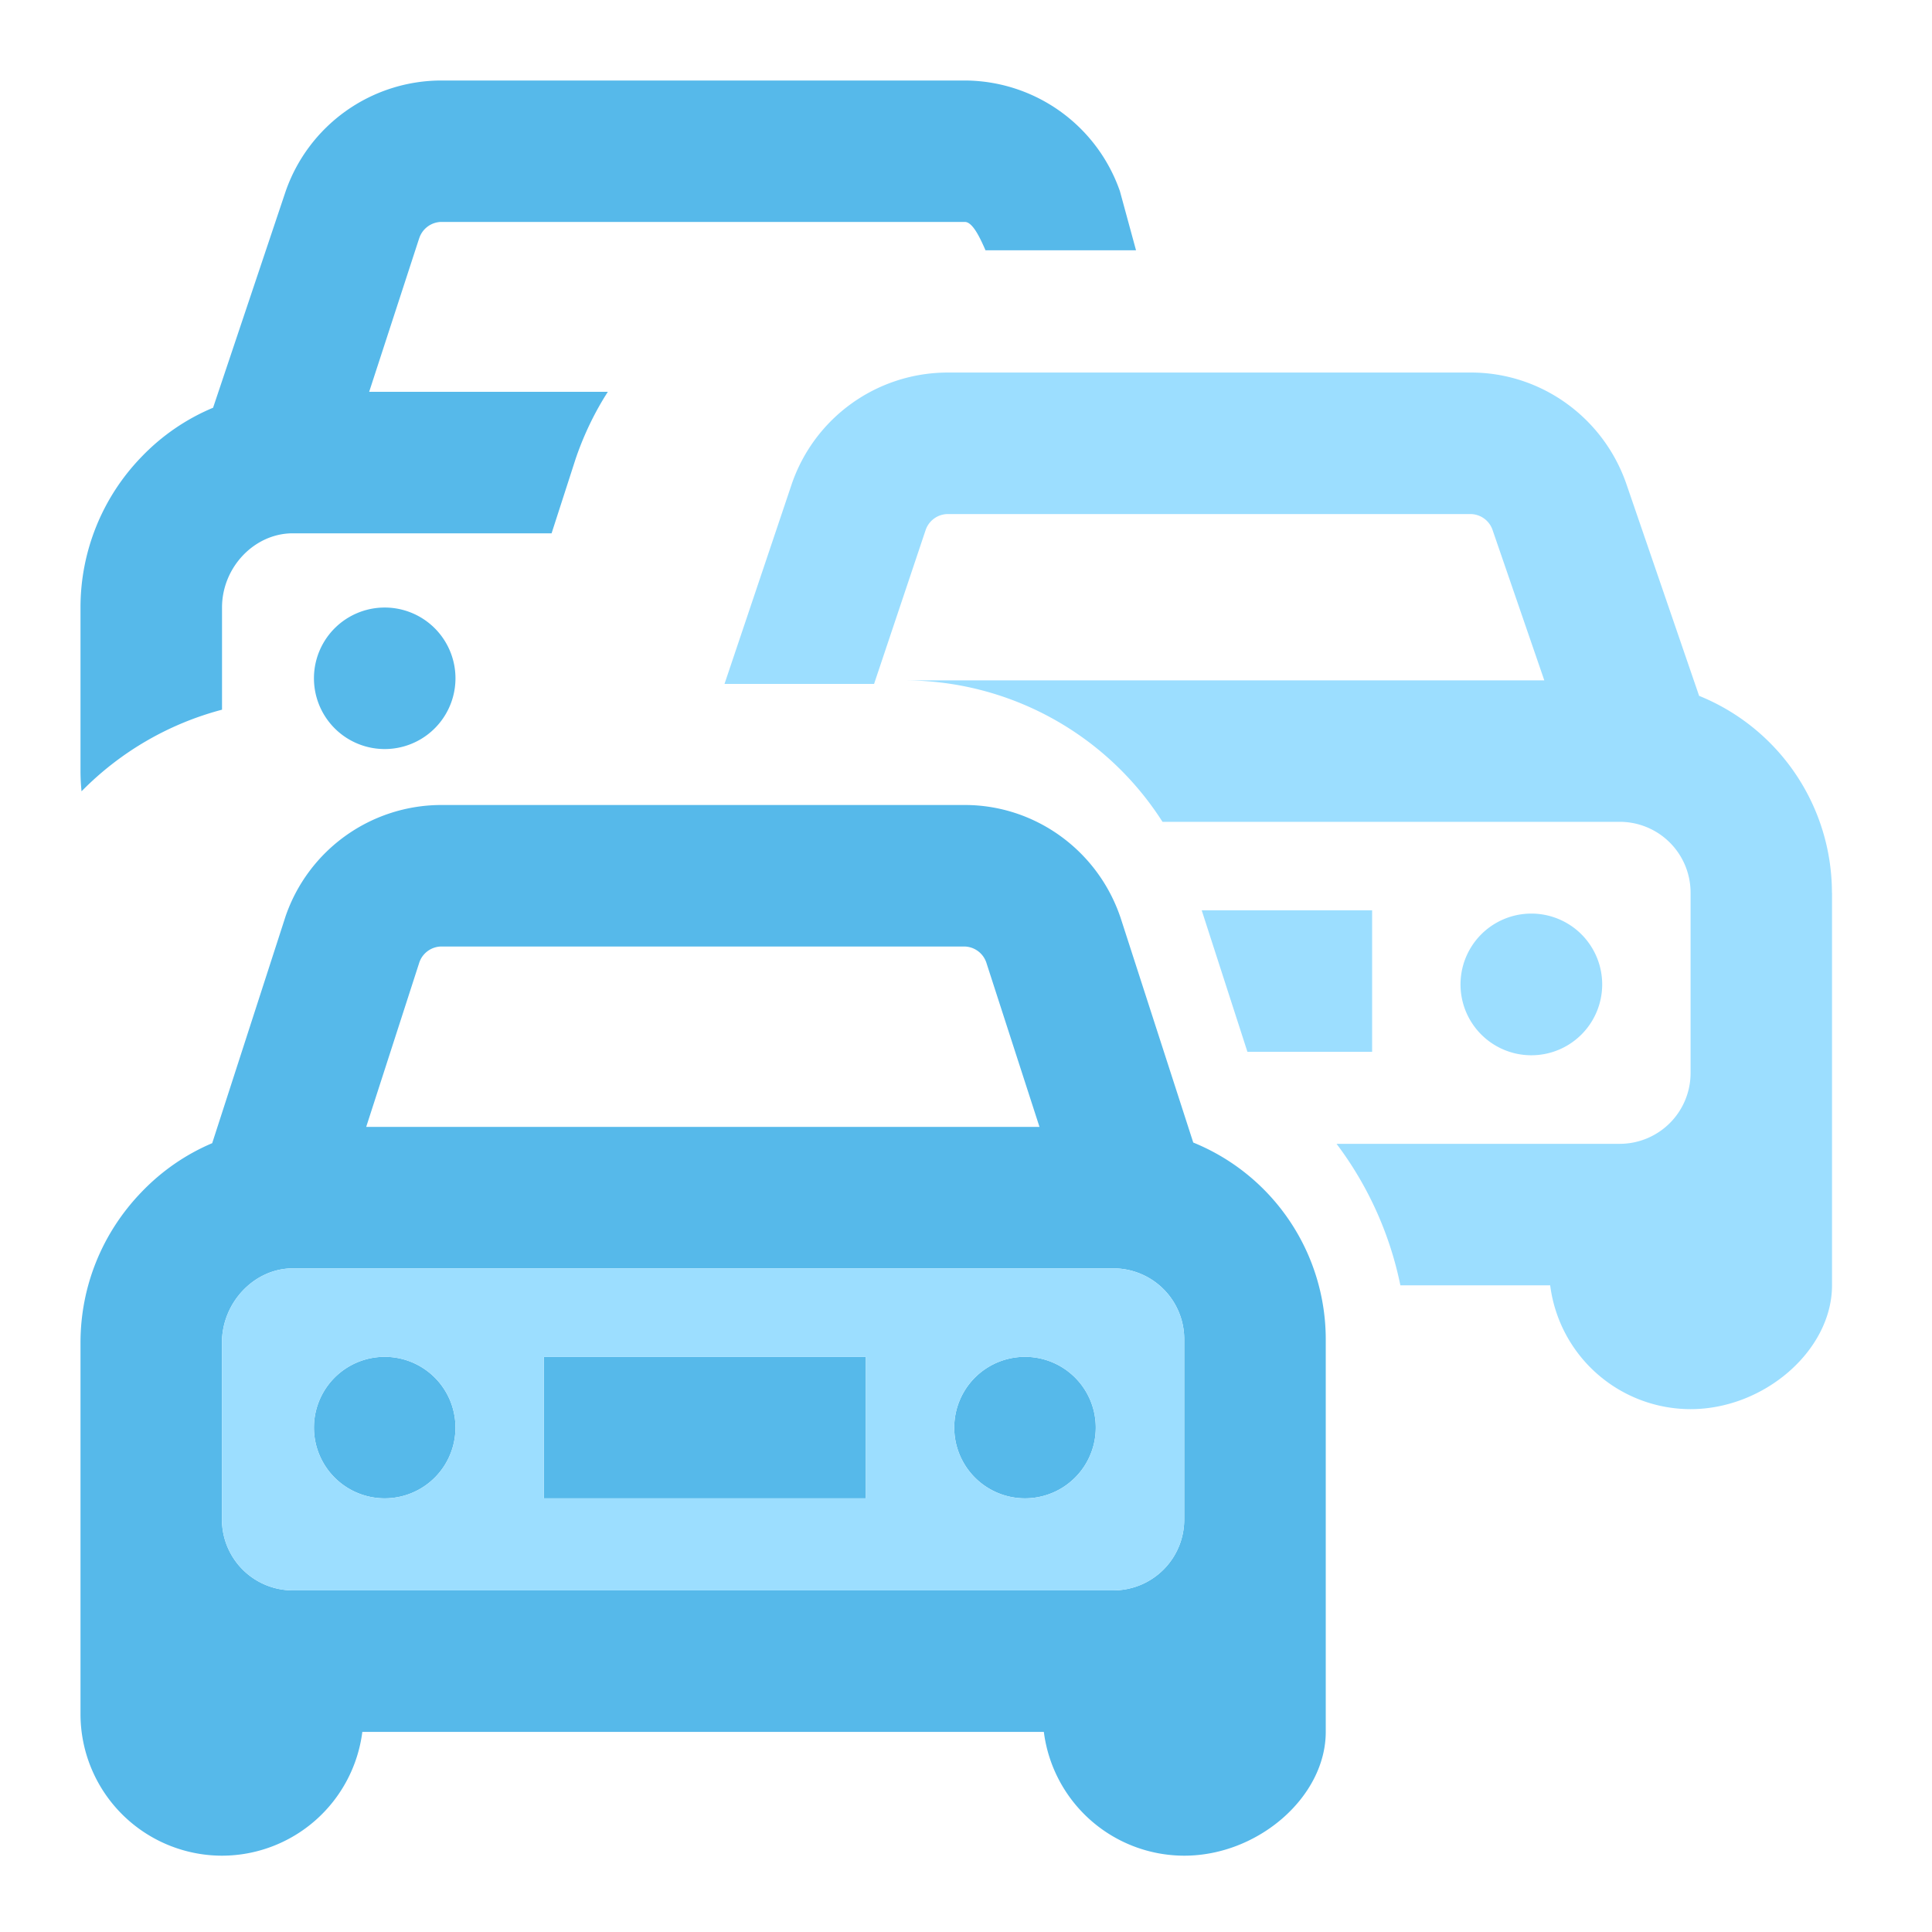 <?xml version="1.0" encoding="UTF-8"?>
<svg xmlns="http://www.w3.org/2000/svg" width="24" height="24" fill="none">
  <path fill-rule="evenodd" clip-rule="evenodd" d="M5.658 8.426a.879.879 0 10-1.758 0 .879.879 0 001.758 0zM1 9.57c0 .088.004.175.013.26a3.807 3.807 0 011.745-1.014V7.547c0-.5.402-.922.879-.922h3.215l.3-.929.01-.029c.1-.285.23-.553.389-.8H4.586l.619-1.9.003-.008a.294.294 0 01.267-.202h6.511c.099 0 .192.209.244.324l.012.028h1.87l-.2-.734A2.048 2.048 0 0011.986 1H5.475a2.05 2.05 0 00-1.926 1.375l-.902 2.69a2.64 2.64 0 00-.885.606A2.687 2.687 0 001 7.547V9.57z" fill="#56B9EA"></path>
  <path fill-rule="evenodd" clip-rule="evenodd" d="M18.144 12.187a.88.88 0 101.758 0 .88.88 0 00-1.758 0zm-3.216-.879l.568 1.758h1.549v-1.758h-2.117z" fill="#9CDEFF"></path>
  <path d="M22.758 11.089v4.878c0 .804-.838 1.538-1.758 1.538a1.76 1.76 0 01-1.743-1.538h-1.861a4.373 4.373 0 00-.793-1.758h3.518a.88.88 0 00.88-.88v-2.24a.88.88 0 00-.88-.88h-5.68a3.8 3.8 0 00-3.197-1.757h7.94l-.643-1.869a.292.292 0 00-.265-.197h-6.512a.293.293 0 00-.266.2l-.64 1.91H9l.837-2.488a2.048 2.048 0 011.927-1.38h6.512c.864 0 1.639.555 1.926 1.38l.905 2.636a2.64 2.64 0 011.65 2.445z" fill="#9CDEFF"></path>
  <path fill-rule="evenodd" clip-rule="evenodd" d="M13.92 11.4l.903 2.793a2.64 2.64 0 011.646 2.443v4.878c0 .805-.838 1.538-1.758 1.538a1.76 1.76 0 01-1.744-1.538H4.501a1.76 1.76 0 01-1.743 1.538A1.76 1.76 0 011 21.294V16.68c0-.702.27-1.368.762-1.876.254-.264.551-.466.874-.603l.912-2.82A2.048 2.048 0 015.475 10h6.511c.865 0 1.64.555 1.927 1.38l.007.02zm-1.934.358H5.475a.293.293 0 00-.265.195l-.661 2.046h8.364l-.662-2.046a.293.293 0 00-.265-.195zm1.846 7.998a.88.88 0 00.879-.879v-2.241a.88.88 0 00-.879-.88H3.637c-.477 0-.88.423-.88.924v2.197a.88.88 0 00.88.879h10.195zm-3.076-2.9h-4v1.757h4v-1.758zm1.977 1.757a.879.879 0 100-1.758.879.879 0 000 1.758zm-7.954 0a.879.879 0 100-1.758.879.879 0 000 1.758z" fill="#56B9EA"></path>
  <path fill-rule="evenodd" clip-rule="evenodd" d="M13.832 19.756a.88.88 0 00.879-.879v-2.241a.88.88 0 00-.879-.88H3.637c-.477 0-.88.423-.88.924v2.197a.88.88 0 00.88.879h10.195zm-3.076-2.9h-4v1.757h4v-1.758zm1.977 1.757a.879.879 0 100-1.758.879.879 0 000 1.758zm-7.954 0a.879.879 0 100-1.758.879.879 0 000 1.758z" fill="#9CDEFF"></path>
</svg>
